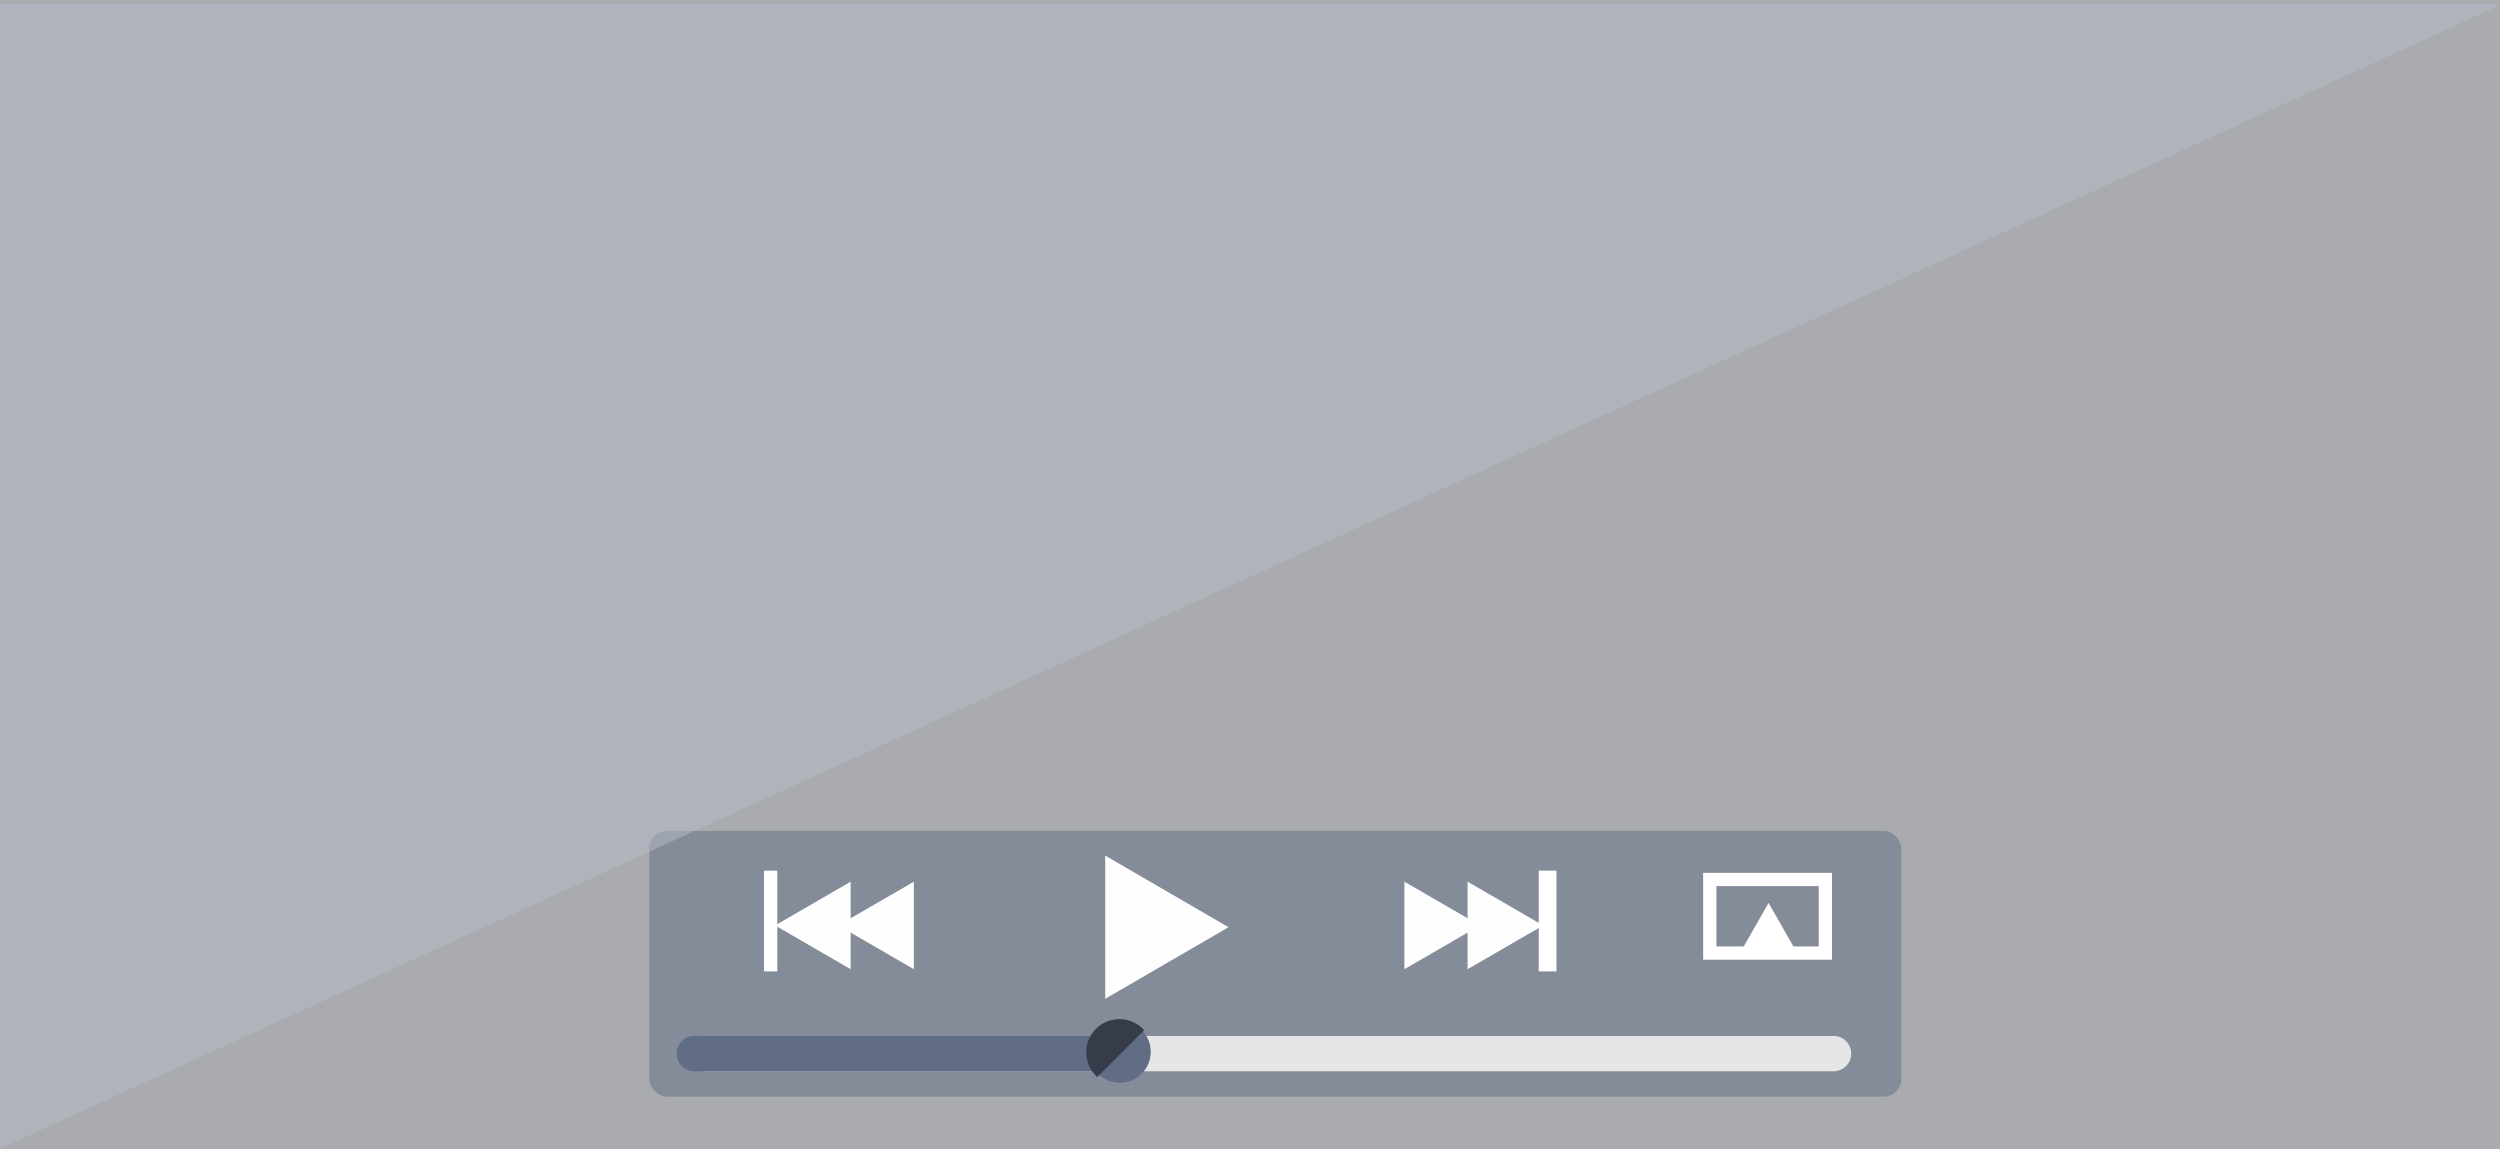 <?xml version="1.0" encoding="UTF-8"?>
<svg version="1.1" viewBox="0 0 966 444" xmlns="http://www.w3.org/2000/svg">
	<rect x="0" y="0" width="966" height="444" fill="#808080" stroke="none"/>
	<rect width="968.77" height="444" fill="#d3d7df" opacity=".5" stroke-width="1.946"/>
	<rect x="250.89" y="321.05" width="483.79" height="102.7" rx="6.831" fill="#616d84" opacity=".5" stroke-width="1.708"/>
	<path d="m474.7 358.27-47.645 27.665v-55.329z" fill="#fefefe" stroke-width="1.708"/>
	<path d="m0 1.431v442.4l967.22-442.4z" fill="#b6bcc9" opacity=".5" stroke-width="1.946"/>
	<path d="m272.57 407.11h435.91" fill="#e7e6e6" stroke="#e7e6e6" stroke-linecap="round" stroke-width="13.662"/>
	<path d="m268.3 407.11h162.85" stroke="#616d84" stroke-linecap="round" stroke-width="13.662"/>
	<g stroke-width="1.708">
		<circle cx="432.69" cy="406.43" r="11.954" fill="#616d84"/>
		<path d="m432.52 393.79a12.864 12.864 0 0 0-12.808 12.808 12.864 12.864 0 0 0 4.269 9.563l18.102-18.102a12.864 12.864 0 0 0-9.563-4.269z" fill="#363c49"/>
		<path d="m571.86 357.59-29.202 16.906v-33.812z" fill="#fefefe"/>
		<path d="m596.28 357.59-29.202 16.906v-33.812z" fill="#fefefe"/>
	</g>
	<path d="m597.99 336.42v38.935" fill="none" stroke="#fff" stroke-width="6.831"/>
	<path d="m323.91 357.59 29.202 16.906v-33.812z" fill="#fefefe" stroke-width="1.708"/>
	<path d="m299.49 357.59 29.202 16.906v-33.812z" fill="#fefefe" stroke-width="1.708"/>
	<path d="m297.78 336.42v38.935" fill="none" stroke="#fff" stroke-width="5.123"/>
	<rect x="660.66" y="339.83" width="44.673" height="28.433" fill="none" stroke="#fff" stroke-width="5.123"/>
	<path d="m683.38 348.88 11.1 19.468h-22.2z" fill="#fff" stroke-width="1.708"/>
</svg>
